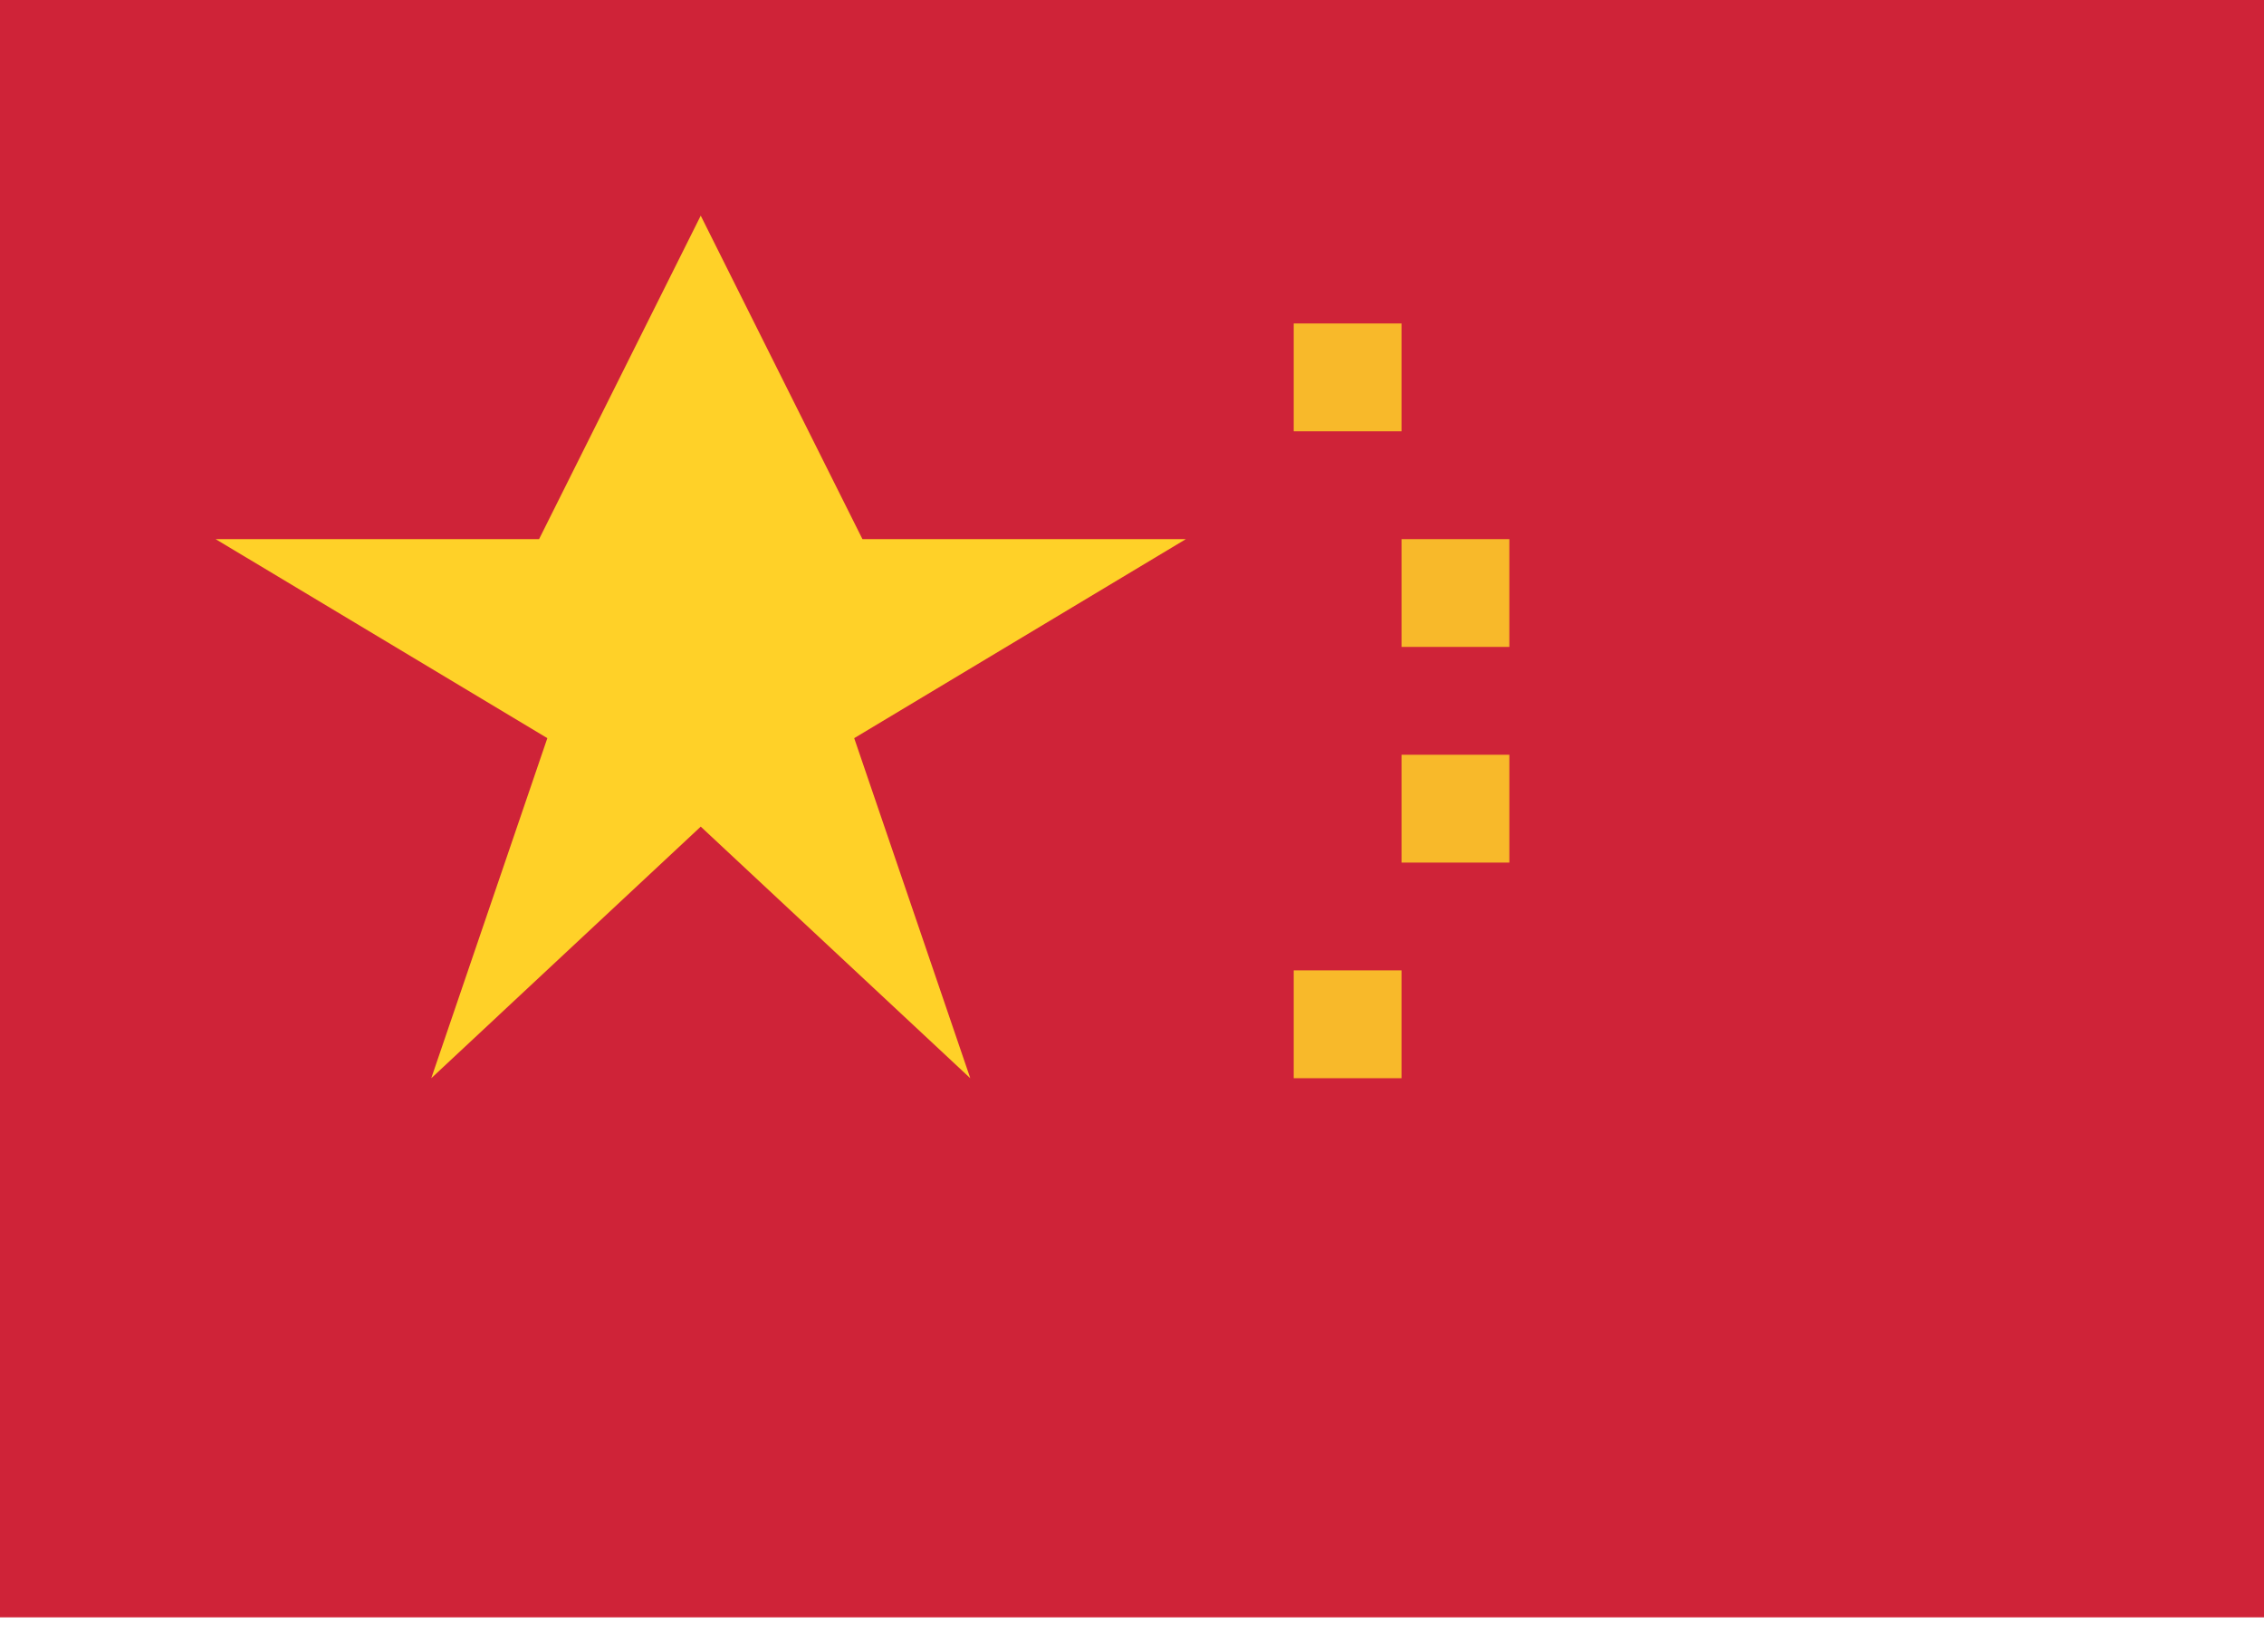 <svg xmlns="http://www.w3.org/2000/svg" xmlns:xlink="http://www.w3.org/1999/xlink" viewBox="0 0 37 27"><defs><path id="a" d="M0 0h37v26.429H0z"/></defs><g fill="none" fill-rule="evenodd"><mask id="b" fill="#fff"><use xlink:href="#a"/></mask><use fill="#CF2338" xlink:href="#a"/><path d="M3.524 8.81l5.421 3.252-1.897 5.557 4.404-4.111 4.405 4.111-1.897-5.557L19.38 8.81H3.524zm10.571 0H8.81l2.642-5.286 2.643 5.286z" fill="#FFD128" mask="url(#b)"/><path d="M21.143 5.286v1.762h1.762V5.286h-1.762zm1.762 3.524v1.761h1.762V8.81h-1.762zm0 3.523v1.762h1.762v-1.762h-1.762zm-1.762 3.524v1.762h1.762v-1.762h-1.762z" fill="#F8B92A" mask="url(#b)"/></g></svg>